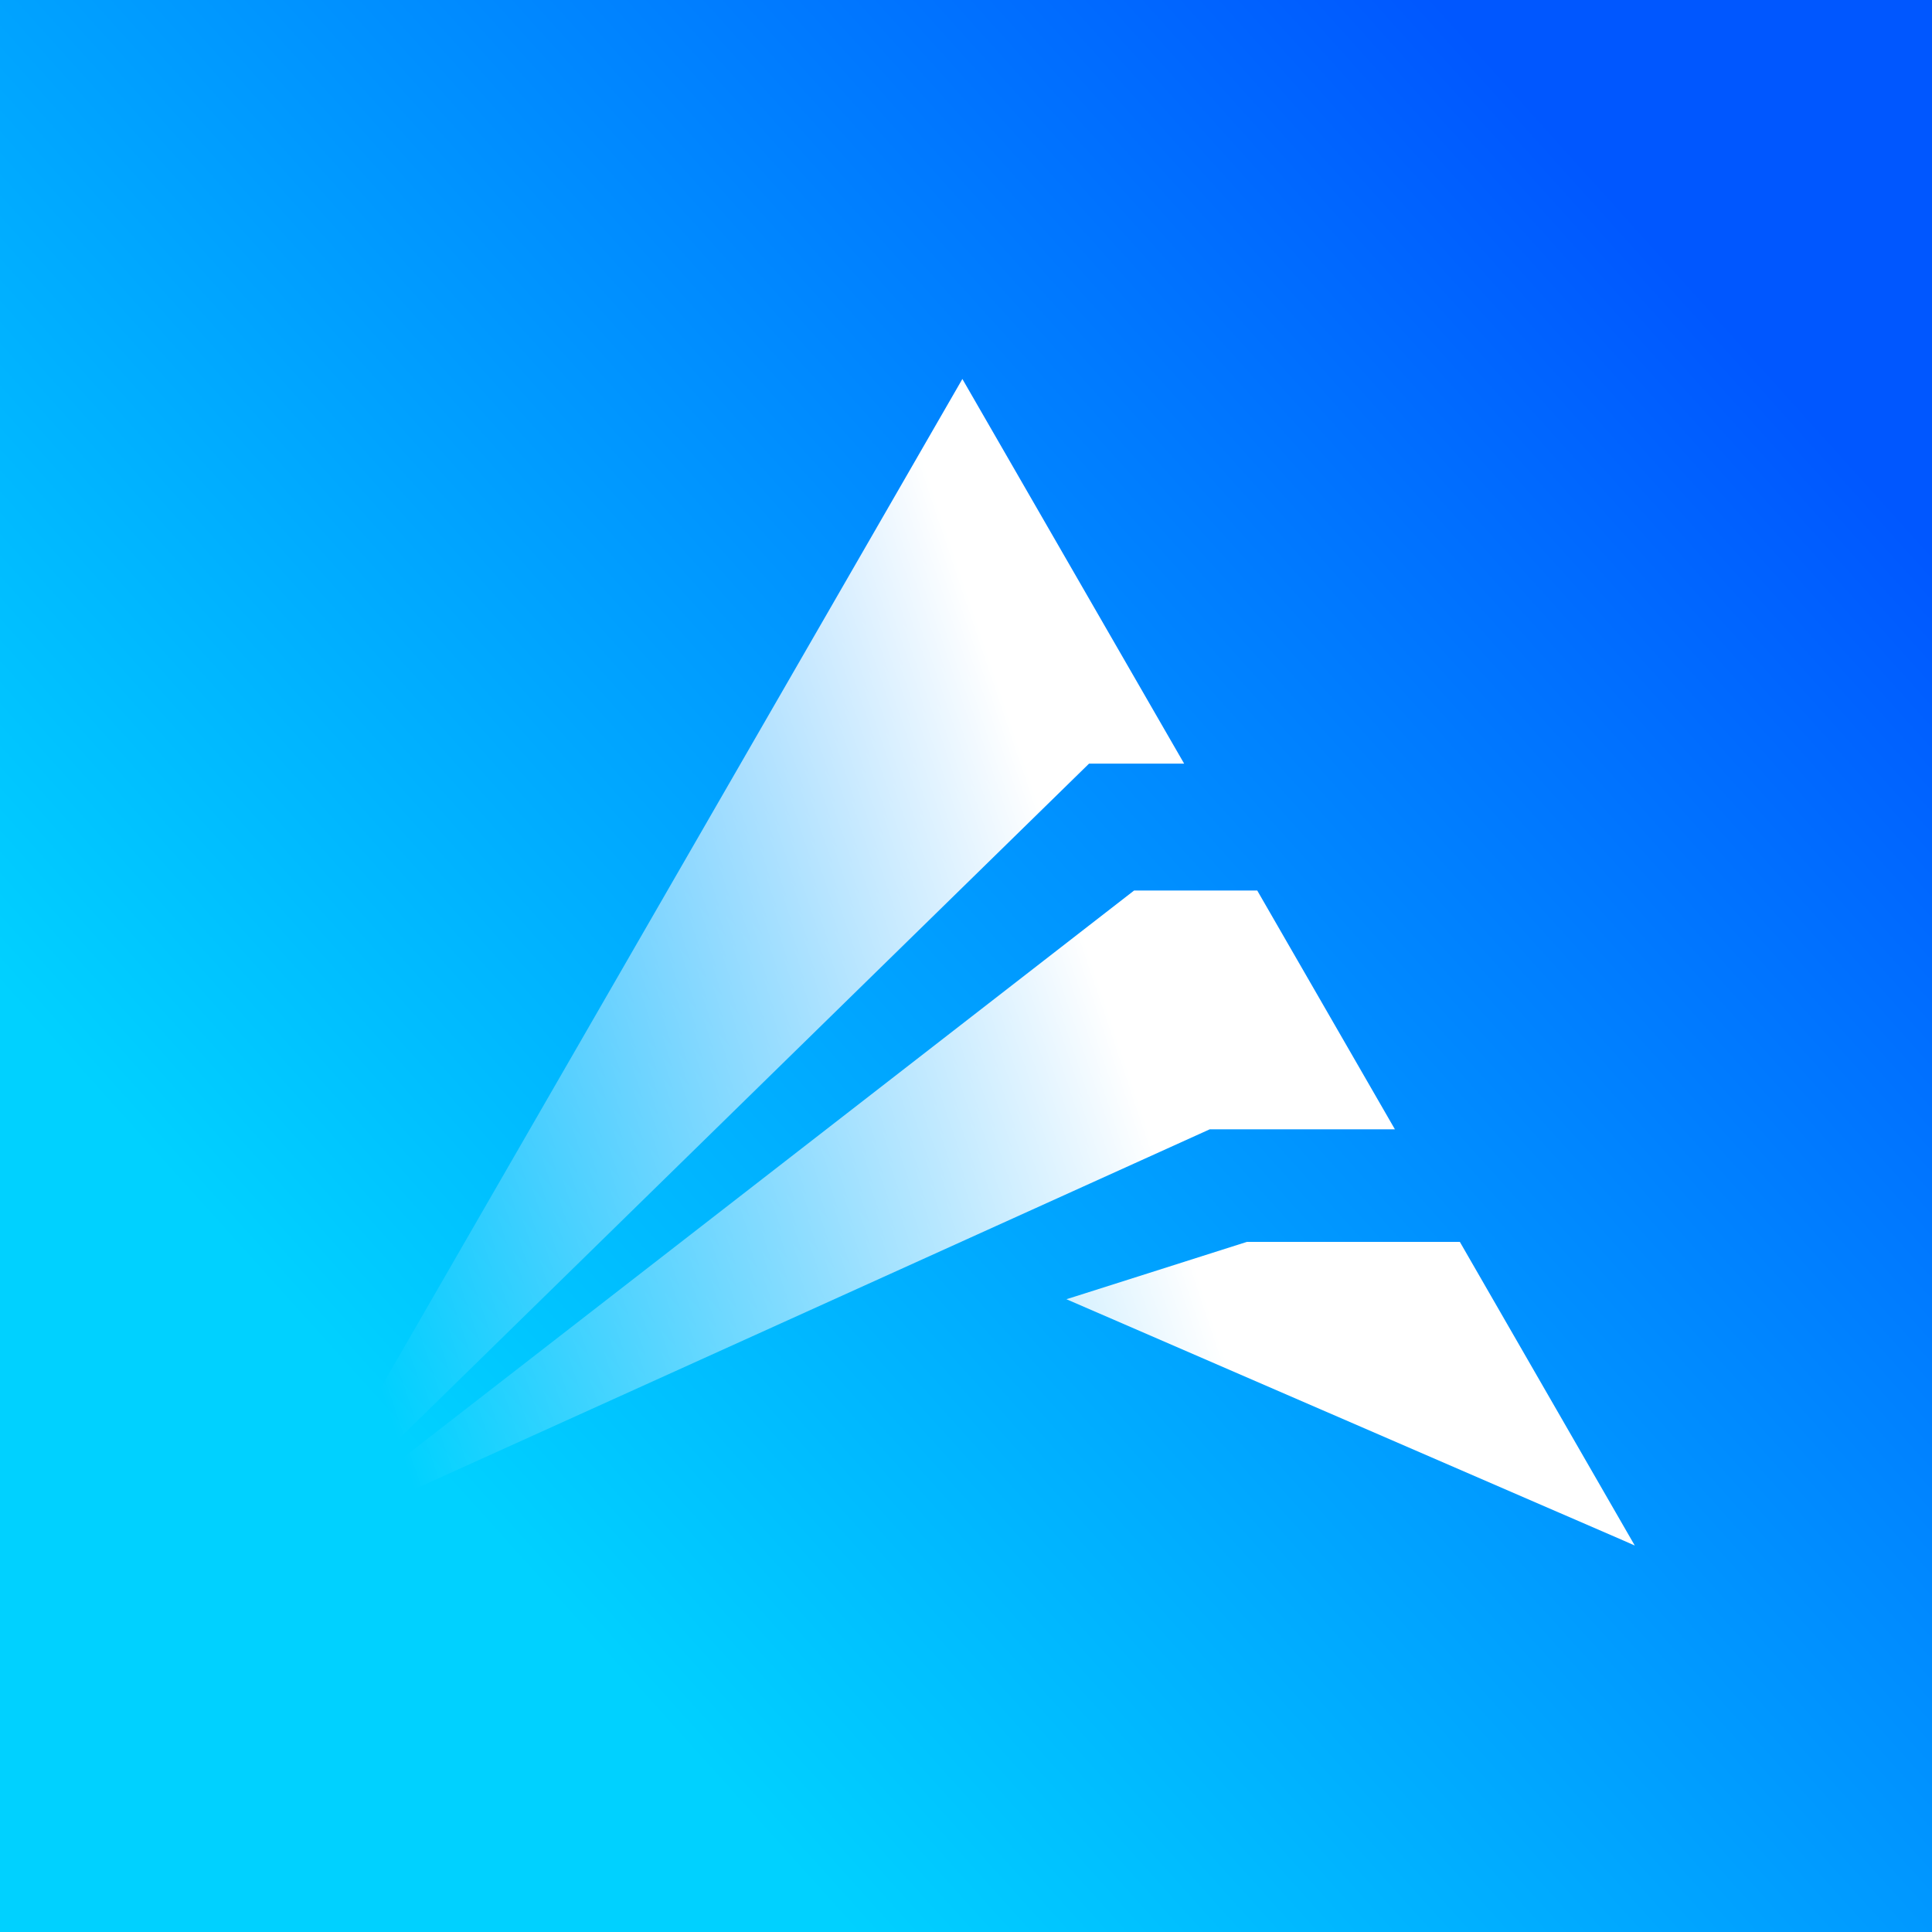 <svg xmlns="http://www.w3.org/2000/svg" width="32" height="32" fill="none"><rect width="100%" height="100%" fill="#333333" stroke="none"/><path fill="url(#a)" d="M0 0h32v32H0V0z"/><path fill="url(#b)" d="m20.651 20.57-2.828.899-.16.05 9.217 3.993.197.087-2.897-5.029h-3.529z"/><path fill="url(#c)" d="m23.104 18.705-2.28-3.955h-2.04L4.8 25.6l15.237-6.895h3.067z"/><path fill="url(#d)" d="M19.613 12.648 15.94 6.277 4.8 25.6l13.238-12.952h1.575z"/><defs><linearGradient id="a" x1="8.308" x2="29.6" y1="25.6" y2="6.4" gradientUnits="userSpaceOnUse"><stop stop-color="#00D1FF"/><stop offset="1" stop-color="#0057FF"/></linearGradient><linearGradient id="b" x1="17.969" x2="5.231" y1="15.569" y2="19.858" gradientUnits="userSpaceOnUse"><stop stop-color="#fff"/><stop offset="1" stop-color="#fff" stop-opacity="0"/></linearGradient><linearGradient id="c" x1="17.969" x2="5.231" y1="15.569" y2="19.858" gradientUnits="userSpaceOnUse"><stop stop-color="#fff"/><stop offset="1" stop-color="#fff" stop-opacity="0"/></linearGradient><linearGradient id="d" x1="17.969" x2="5.231" y1="15.569" y2="19.858" gradientUnits="userSpaceOnUse"><stop stop-color="#fff"/><stop offset="1" stop-color="#fff" stop-opacity="0"/></linearGradient></defs></svg>